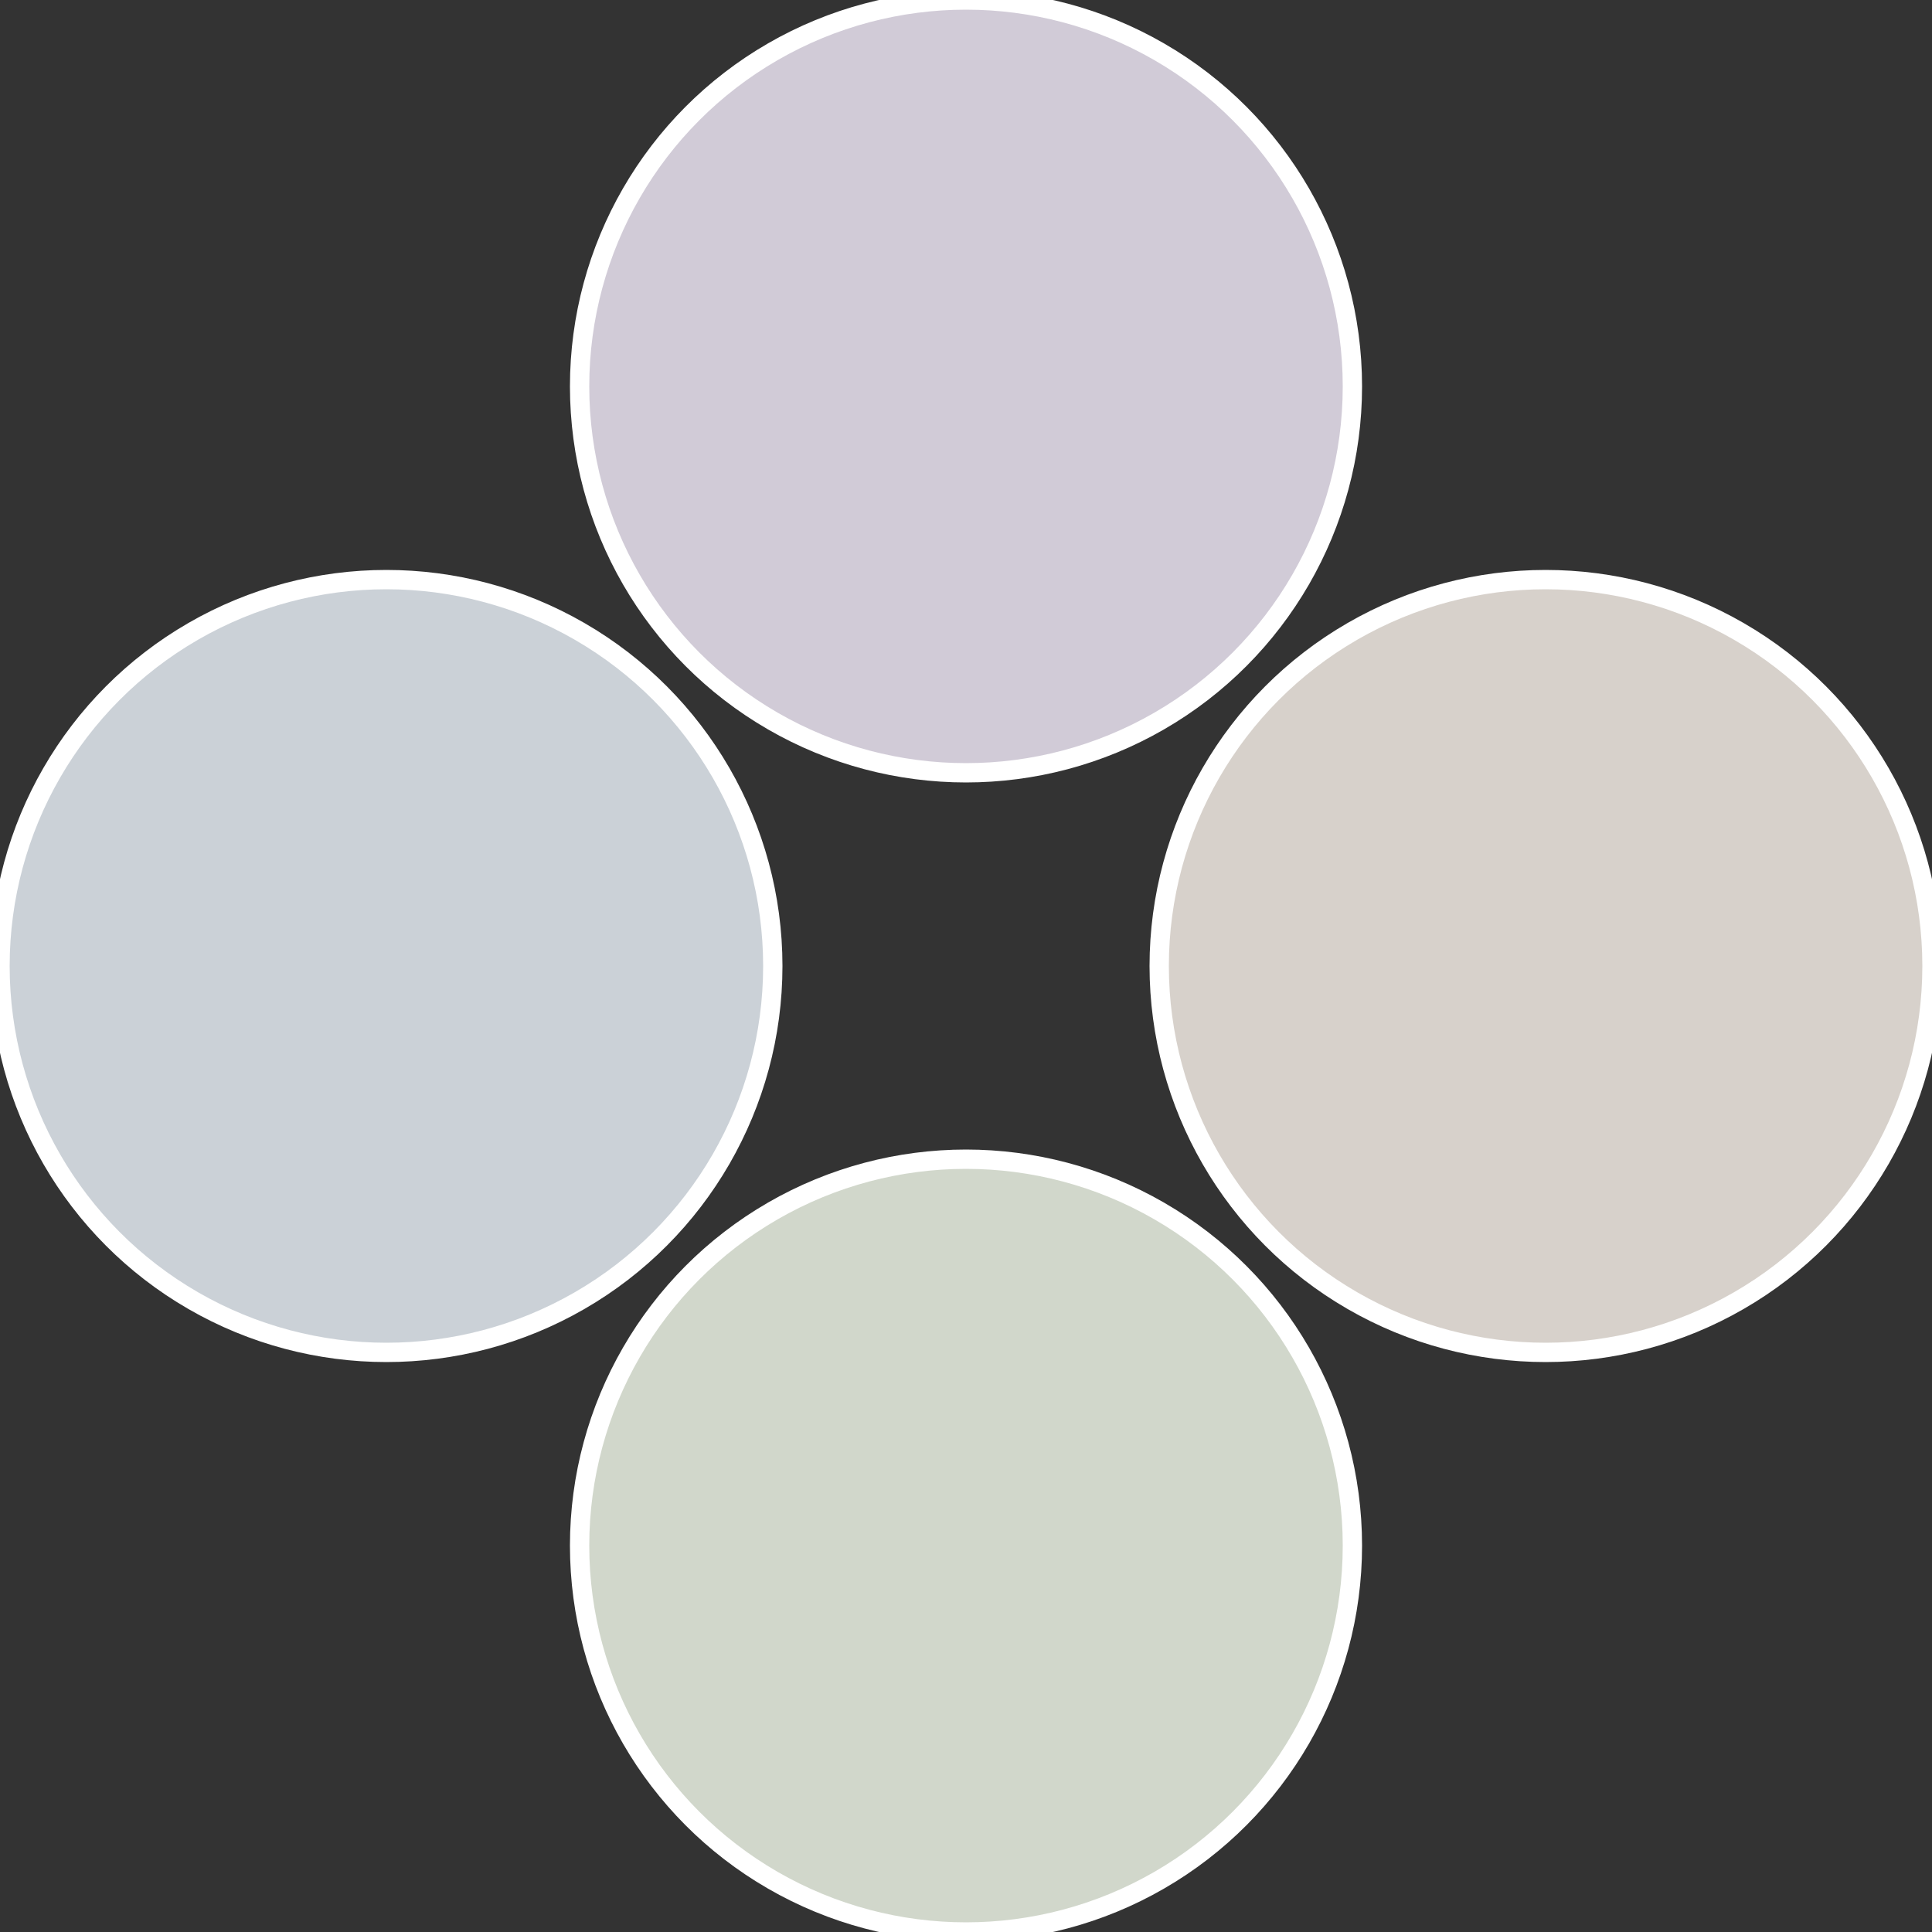 <?xml version="1.0" standalone="no"?>
<svg width="500" height="500" viewBox="-1 -1 2 2" xmlns="http://www.w3.org/2000/svg">
 
                <rect x="-1" y="-1" width="2" height="2" fill="#333333" stroke="none"/>
 
                <circle cx="0.6" cy="0" r="0.4" fill="#d7d1cb" stroke="#fff" stroke-width="1%" />
             
                <circle cx="3.6739403974421E-17" cy="0.6" r="0.4" fill="#d1d7cb" stroke="#fff" stroke-width="1%" />
             
                <circle cx="-0.6" cy="7.3478807948841E-17" r="0.4" fill="#cbd1d7" stroke="#fff" stroke-width="1%" />
             
                <circle cx="-1.1021821192326E-16" cy="-0.6" r="0.4" fill="#d1cbd7" stroke="#fff" stroke-width="1%" />
            </svg>
